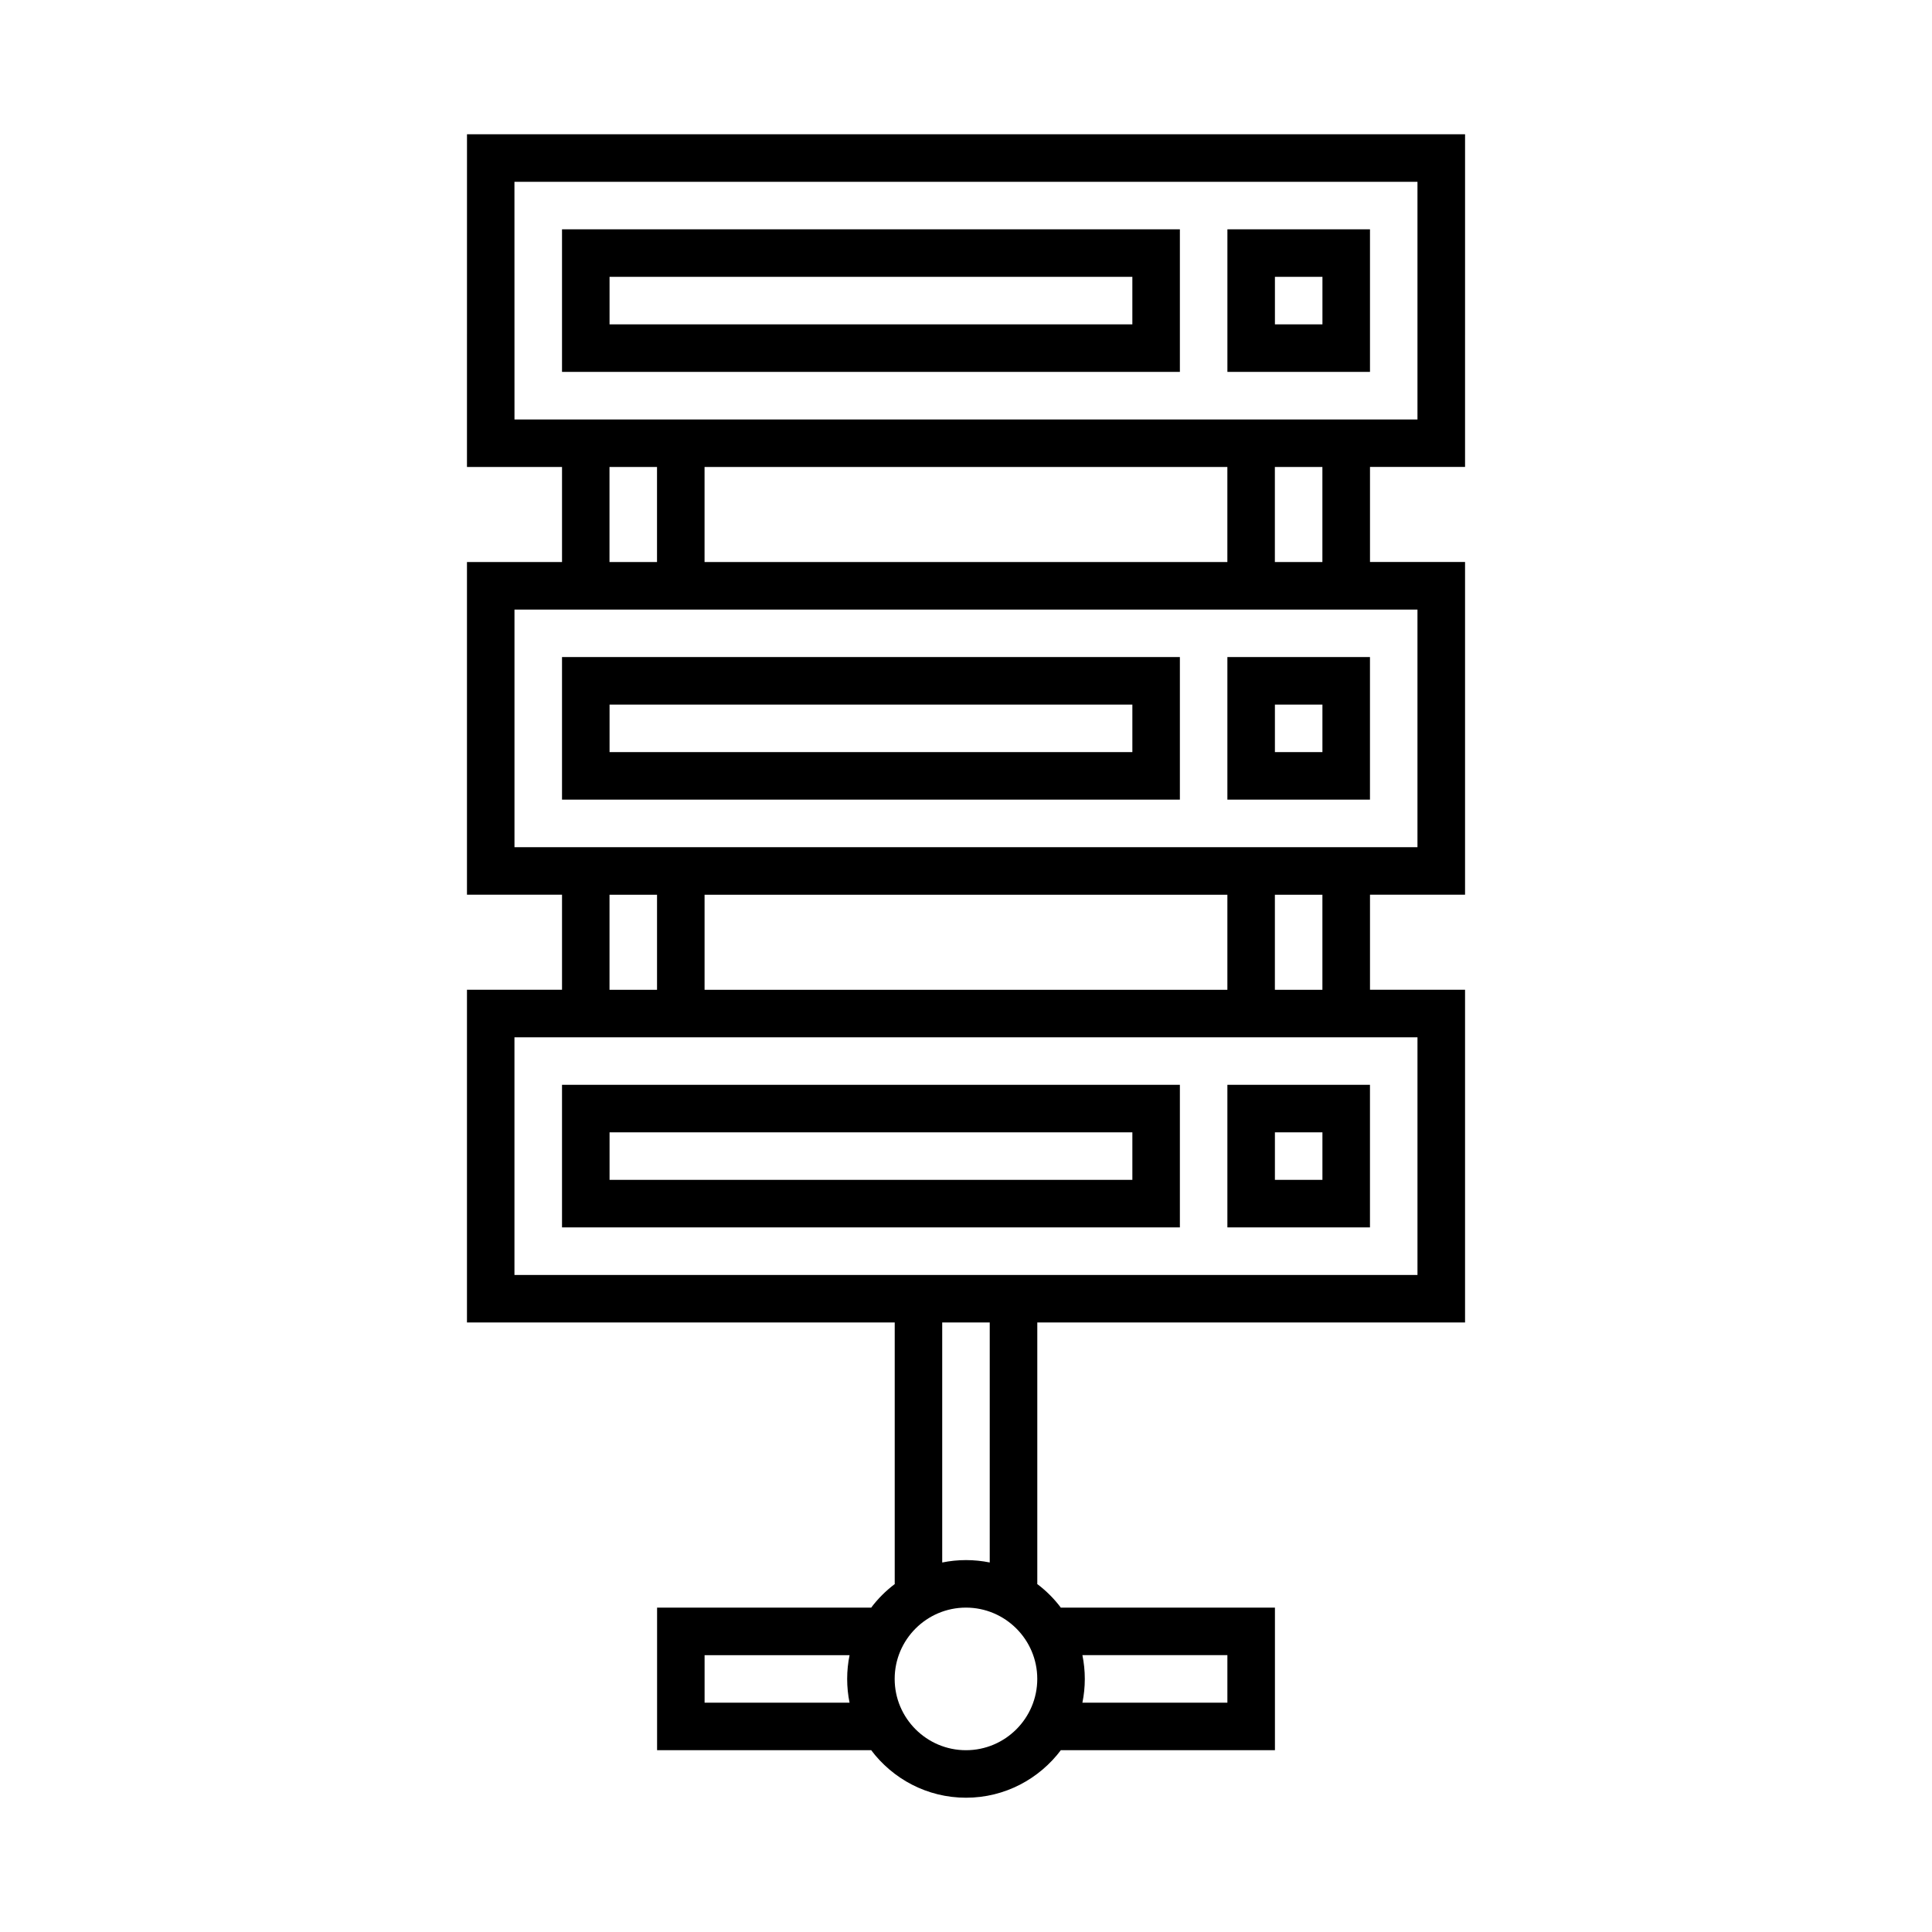 <?xml version="1.0" encoding="UTF-8"?>
<!-- Uploaded to: ICON Repo, www.svgrepo.com, Generator: ICON Repo Mixer Tools -->
<svg fill="#000000" width="800px" height="800px" version="1.1" viewBox="144 144 512 512" xmlns="http://www.w3.org/2000/svg">
 <g>
  <path d="m267.75 267.75h25.191v25.191h-25.191v88.168h25.191v25.191h-25.191v88.168h113.36v69.27h0.078c-2.418 1.809-4.562 3.957-6.375 6.375v-0.078h-56.68v37.785h56.68v-0.078c5.746 7.676 14.883 12.672 25.191 12.672 10.305 0 19.441-5 25.191-12.676l-0.004 0.082h56.68v-37.785h-56.68v0.078c-1.812-2.418-3.957-4.566-6.379-6.379l0.082 0.004v-69.277h113.36v-88.168h-25.191v-25.191h25.191v-88.168h-25.191v-25.191h25.191l0.004-88.16h-264.5zm101.39 327.48h-38.418v-12.594h38.422c-0.418 2.031-0.637 4.137-0.637 6.293s0.219 4.262 0.633 6.301zm61.707-12.598h38.422v12.594h-38.422c0.414-2.035 0.637-4.141 0.637-6.297s-0.223-4.262-0.637-6.297zm-11.961 6.297c0 10.414-8.477 18.895-18.895 18.895-10.414 0-18.895-8.477-18.895-18.895 0-10.414 8.477-18.895 18.895-18.895 10.418 0.004 18.895 8.48 18.895 18.895zm-25.191-30.852v-63.613h12.594v63.609c-2.031-0.41-4.137-0.633-6.293-0.633s-4.262 0.223-6.301 0.637zm125.95-139.18v62.977h-239.31v-62.977zm-214.12-12.594v-25.191h12.594v25.191zm25.191 0v-25.191h138.55v25.191zm151.14 0v-25.191h12.594v25.191zm37.785-100.76v62.977h-239.3v-62.977zm-214.12-12.598v-25.191h12.594v25.191zm25.191 0v-25.191h138.55v25.191zm151.14 0v-25.191h12.594v25.191zm-201.52-100.76h239.31v62.977h-239.3z"/>
  <path d="m456.68 204.77h-163.74v37.785h163.74zm-12.594 25.188h-138.55v-12.594h138.55z"/>
  <path d="m507.06 204.77h-37.785v37.785h37.785zm-12.598 25.188h-12.594v-12.594h12.594z"/>
  <path d="m292.94 355.91h163.74v-37.785h-163.74zm12.598-25.188h138.55v12.594h-138.55z"/>
  <path d="m469.27 355.91h37.785v-37.785h-37.785zm12.594-25.188h12.594v12.594h-12.594z"/>
  <path d="m292.94 469.27h163.74v-37.785h-163.74zm12.598-25.191h138.55v12.594h-138.55z"/>
  <path d="m469.27 469.27h37.785v-37.785h-37.785zm12.594-25.191h12.594v12.594h-12.594z"/>
 </g>
</svg>